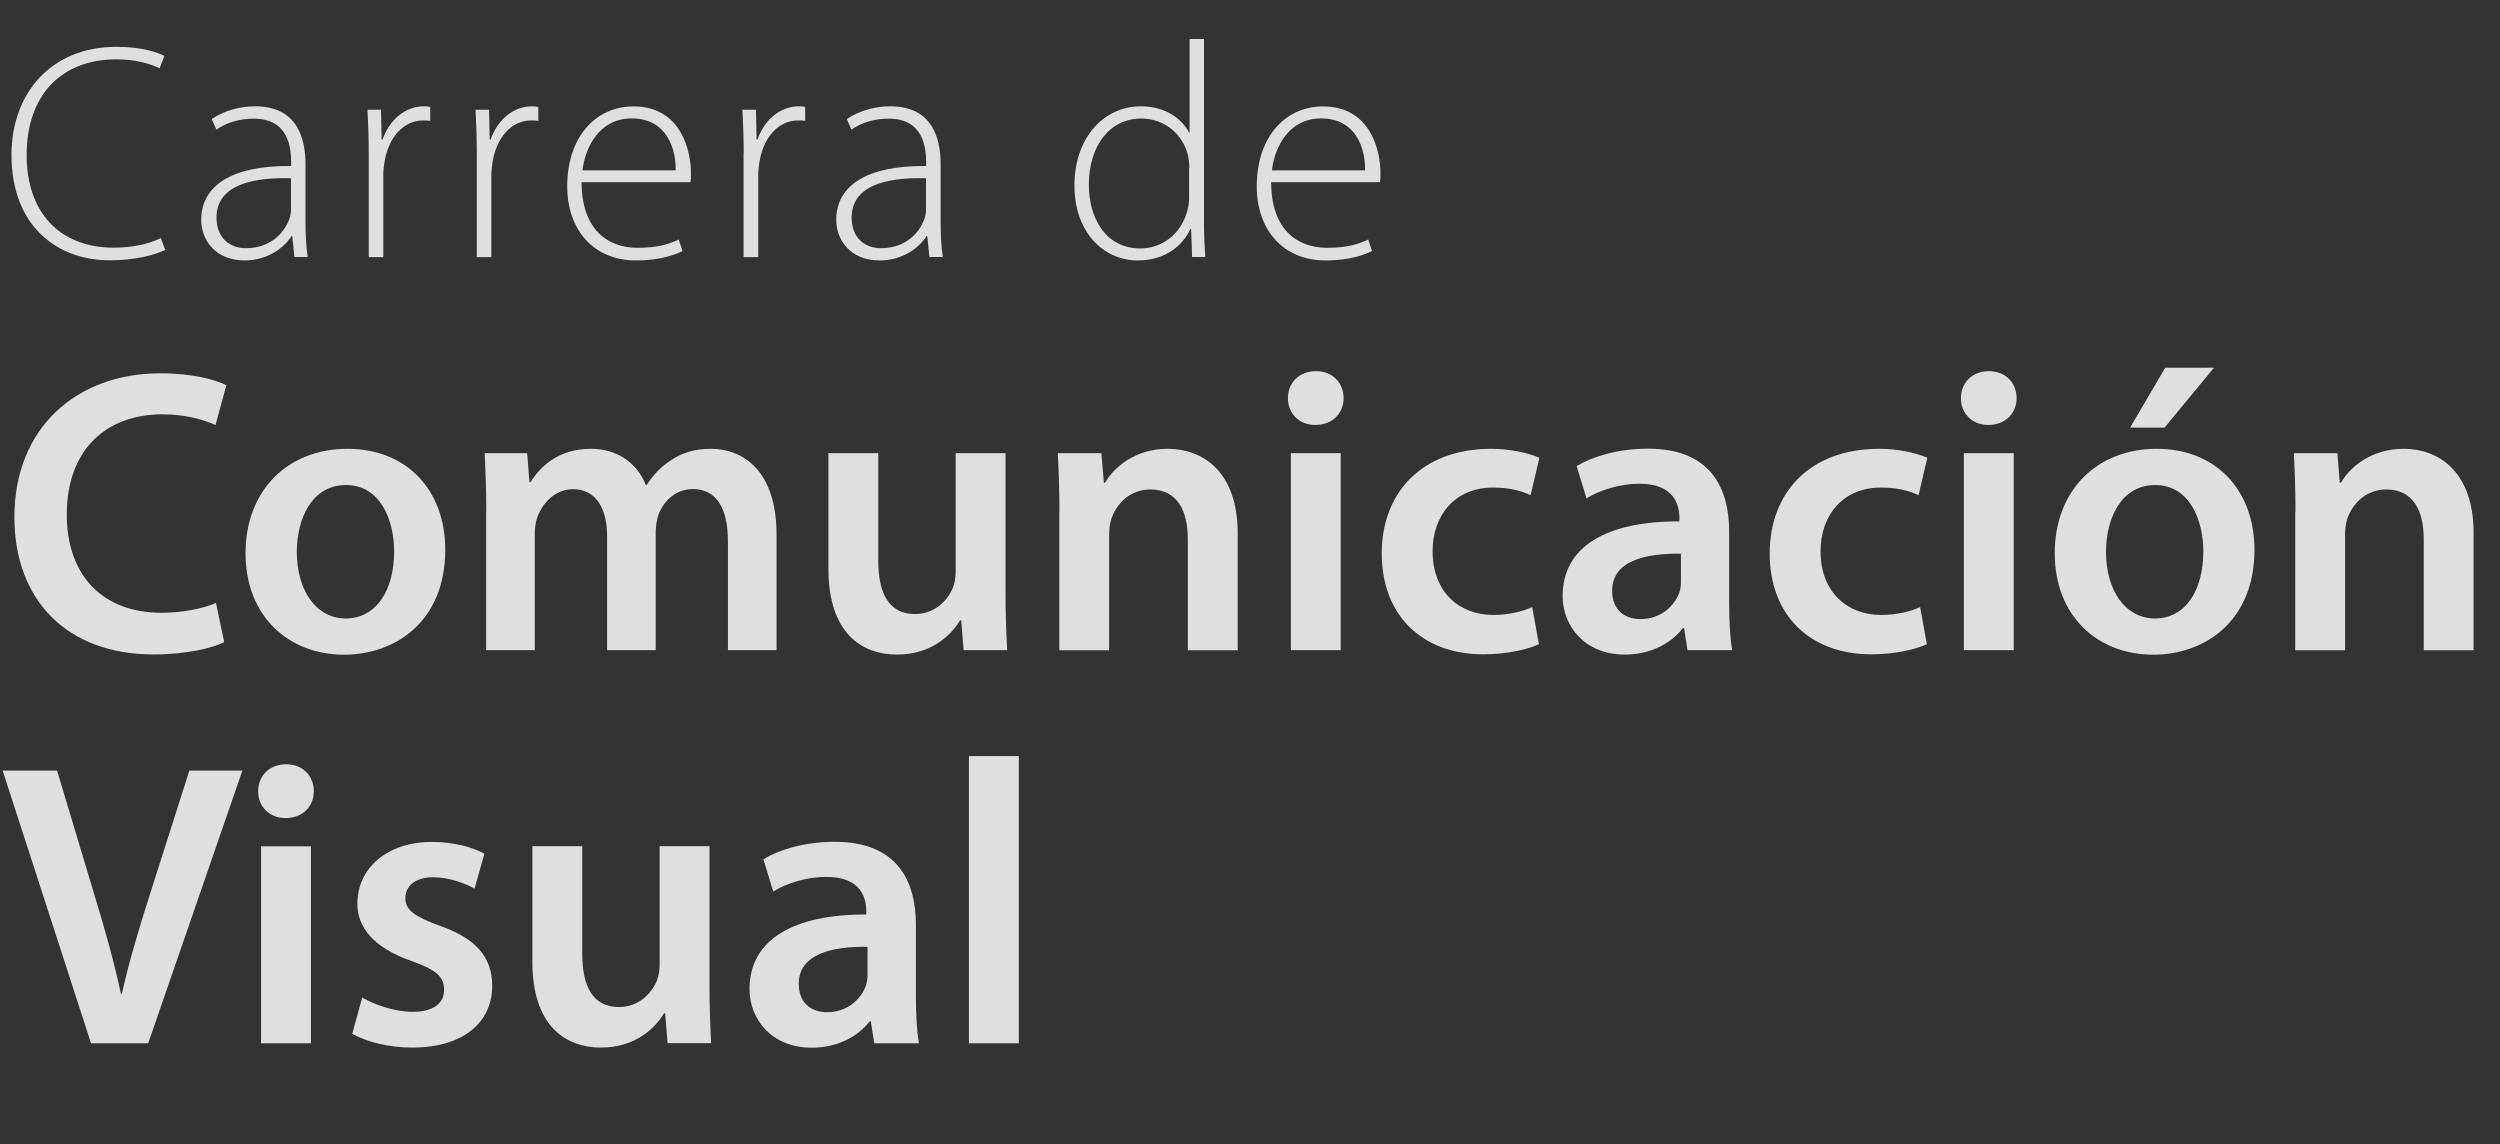 <?xml version="1.0" encoding="UTF-8"?> <svg xmlns="http://www.w3.org/2000/svg" id="Capa_1" data-name="Capa 1" version="1.1" viewBox="0 0 198.03 90.65"><rect x="0" y="0" width="198.03" height="90.65" fill="#333333" stroke="none"/><defs><style> .cls-1 { fill: #f2f2f2; stroke-width: 0px; } .cls-2 { opacity: .9; } </style></defs><g class="cls-2"><g><path class="cls-1" d="M13.09,19.79c-.83.42-2.41.83-4.42.83-3.96,0-7.76-2.54-7.76-8.36C.91,7.39,4.05,3.71,9.22,3.71c2.09,0,3.29.46,3.8.72l-.38.98c-.83-.41-2.03-.71-3.41-.71-4.42,0-7.12,2.88-7.12,7.59,0,4.46,2.54,7.33,6.93,7.33,1.4,0,2.77-.29,3.7-.76l.35.94Z"></path><path class="cls-1" d="M23.32,20.36l-.17-1.67h-.05c-.57.9-1.87,1.94-3.72,1.94-2.35,0-3.44-1.65-3.44-3.21,0-2.69,2.37-4.32,7.12-4.27v-.31c0-1.16-.22-3.46-2.99-3.44-1.02,0-2.08.27-2.93.87l-.37-.84c1.06-.72,2.37-1.01,3.42-1.01,3.37,0,4.01,2.53,4.01,4.62v4.55c0,.92.04,1.88.17,2.77h-1.06ZM23.05,14.12c-2.54-.07-5.9.31-5.9,3.11,0,1.68,1.11,2.43,2.32,2.43,1.95,0,3.05-1.2,3.46-2.34.08-.25.12-.5.12-.7v-2.5Z"></path><path class="cls-1" d="M29.21,12.19c0-1.17-.04-2.37-.1-3.5h1.07l.05,2.37h.07c.51-1.48,1.71-2.64,3.31-2.64.16,0,.33.02.47.05v1.11c-.18-.04-.34-.04-.56-.04-1.6,0-2.75,1.39-3.06,3.27-.06.34-.1.73-.1,1.11v6.45h-1.15v-8.17Z"></path><path class="cls-1" d="M37.77,12.19c0-1.17-.04-2.37-.1-3.5h1.07l.05,2.37h.07c.51-1.48,1.71-2.64,3.31-2.64.16,0,.33.02.47.05v1.11c-.18-.04-.34-.04-.56-.04-1.6,0-2.75,1.39-3.06,3.27-.06.34-.1.73-.1,1.11v6.45h-1.15v-8.17Z"></path><path class="cls-1" d="M46.07,14.42c0,3.73,2.03,5.21,4.44,5.21,1.7,0,2.58-.34,3.25-.66l.3.91c-.45.24-1.65.75-3.69.75-3.36,0-5.44-2.44-5.44-5.86,0-3.9,2.23-6.34,5.25-6.34,3.82,0,4.55,3.59,4.55,5.28,0,.33,0,.51-.04.72h-8.62ZM53.52,13.49c.03-1.63-.65-4.11-3.49-4.11-2.57,0-3.68,2.31-3.89,4.11h7.38Z"></path><path class="cls-1" d="M58.91,12.19c0-1.17-.04-2.37-.1-3.5h1.07l.05,2.37h.07c.51-1.48,1.71-2.64,3.31-2.64.16,0,.33.02.47.05v1.11c-.18-.04-.34-.04-.56-.04-1.6,0-2.75,1.39-3.06,3.27-.06.34-.1.73-.1,1.11v6.45h-1.16v-8.17Z"></path><path class="cls-1" d="M73.62,20.36l-.17-1.67h-.05c-.56.9-1.87,1.94-3.72,1.94-2.35,0-3.44-1.65-3.44-3.21,0-2.69,2.37-4.32,7.12-4.27v-.31c0-1.16-.23-3.46-2.99-3.44-1.02,0-2.09.27-2.93.87l-.36-.84c1.06-.72,2.37-1.01,3.42-1.01,3.37,0,4.01,2.53,4.01,4.62v4.55c0,.92.04,1.88.17,2.77h-1.06ZM73.36,14.12c-2.54-.07-5.9.31-5.9,3.11,0,1.68,1.11,2.43,2.32,2.43,1.95,0,3.05-1.2,3.45-2.34.09-.25.12-.5.12-.7v-2.5Z"></path><path class="cls-1" d="M95.37,3.09v14.56c0,.86.04,1.89.1,2.71h-1.04l-.08-2.21h-.06c-.6,1.3-1.99,2.48-4.15,2.48-2.88,0-5.03-2.41-5.03-5.89-.02-3.89,2.38-6.32,5.26-6.32,2.01,0,3.28,1.05,3.81,2.06h.05V3.09h1.16ZM94.21,13.31c0-.32-.04-.74-.12-1.06-.41-1.57-1.78-2.86-3.69-2.86-2.54,0-4.15,2.21-4.15,5.24,0,2.63,1.31,5.05,4.09,5.05,1.67,0,3.24-1.11,3.73-3.06.08-.3.12-.61.12-.97v-2.33Z"></path><path class="cls-1" d="M100.69,14.42c0,3.73,2.03,5.21,4.44,5.21,1.7,0,2.58-.34,3.25-.66l.3.91c-.45.24-1.65.75-3.69.75-3.36,0-5.44-2.44-5.44-5.86,0-3.9,2.23-6.34,5.25-6.34,3.82,0,4.55,3.59,4.55,5.28,0,.33,0,.51-.04.72h-8.62ZM108.13,13.49c.03-1.63-.65-4.11-3.49-4.11-2.57,0-3.68,2.31-3.89,4.11h7.38Z"></path><path class="cls-1" d="M17.77,50.86c-.93.47-2.99.98-5.61.98-6.85,0-11.02-4.3-11.02-10.88,0-7.1,4.96-11.39,11.56-11.39,2.6,0,4.43.53,5.23.95l-.86,3.15c-1.01-.46-2.45-.85-4.21-.85-4.4,0-7.57,2.75-7.57,7.94,0,4.76,2.77,7.78,7.52,7.78,1.6,0,3.26-.32,4.3-.78l.65,3.11Z"></path><path class="cls-1" d="M35.27,43.55c0,5.73-4.02,8.31-8.01,8.31-4.4,0-7.81-3.04-7.81-8.04s3.37-8.27,8.07-8.27,7.75,3.27,7.75,8ZM23.51,43.72c0,3,1.5,5.27,3.88,5.27s3.83-2.18,3.83-5.32c0-2.45-1.08-5.25-3.81-5.25s-3.9,2.7-3.9,5.3Z"></path><path class="cls-1" d="M38.52,40.54c0-1.8-.06-3.29-.13-4.64h3.37l.18,2.29h.09c.75-1.21,2.17-2.64,4.8-2.64,2.07,0,3.66,1.15,4.33,2.88h.06c.54-.85,1.2-1.51,1.91-1.96.89-.6,1.87-.92,3.17-.92,2.58,0,5.21,1.77,5.21,6.77v9.18h-3.85v-8.63c0-2.6-.9-4.13-2.78-4.13-1.35,0-2.34.95-2.74,2.08-.12.38-.2.88-.2,1.32v9.36h-3.85v-9.02c0-2.2-.88-3.73-2.69-3.73-1.48,0-2.46,1.16-2.84,2.23-.14.4-.2.86-.2,1.3v9.22h-3.85v-10.96Z"></path><path class="cls-1" d="M79.65,46.83c0,1.85.06,3.41.13,4.67h-3.45l-.19-2.36h-.09c-.66,1.09-2.2,2.71-5,2.71s-5.43-1.71-5.43-6.8v-9.15h3.95v8.49c0,2.59.82,4.25,2.91,4.25,1.58,0,2.6-1.1,3.01-2.11.13-.34.21-.76.21-1.22v-9.41h3.95v10.93Z"></path><path class="cls-1" d="M83.92,40.54c0-1.8-.06-3.29-.13-4.64h3.45l.2,2.34h.09c.69-1.21,2.38-2.69,4.97-2.69,2.72,0,5.54,1.75,5.54,6.69v9.27h-3.95v-8.8c0-2.24-.82-3.94-2.98-3.94-1.57,0-2.66,1.11-3.07,2.31-.12.32-.18.8-.18,1.25v9.18h-3.95v-10.96Z"></path><path class="cls-1" d="M106.43,31.53c0,1.18-.85,2.13-2.25,2.13-1.31,0-2.17-.95-2.16-2.13,0-1.2.88-2.13,2.21-2.13s2.19.92,2.2,2.13ZM102.25,51.5v-15.6h3.95v15.6h-3.95Z"></path><path class="cls-1" d="M121.89,51.03c-.82.39-2.45.8-4.4.8-4.89,0-8.04-3.14-8.04-7.98s3.19-8.3,8.68-8.3c1.46,0,2.91.32,3.81.71l-.7,2.97c-.63-.31-1.58-.61-2.98-.61-3.01,0-4.79,2.2-4.78,5.06,0,3.2,2.1,5.03,4.79,5.03,1.35,0,2.33-.29,3.1-.62l.53,2.93Z"></path><path class="cls-1" d="M133.67,51.5l-.27-1.74h-.1c-.95,1.23-2.58,2.09-4.6,2.09-3.17,0-4.92-2.26-4.92-4.64,0-3.94,3.51-5.93,9.25-5.91v-.26c0-1.03-.41-2.73-3.17-2.72-1.53,0-3.13.49-4.19,1.16l-.78-2.56c1.18-.72,3.2-1.38,5.65-1.38,5,0,6.43,3.15,6.43,6.58v5.62c0,1.42.07,2.79.24,3.76h-3.56ZM133.15,43.86c-2.78-.04-5.45.55-5.45,2.93,0,1.53,1,2.25,2.25,2.25,1.57,0,2.71-1.02,3.09-2.16.09-.27.11-.58.11-.86v-2.16Z"></path><path class="cls-1" d="M152.62,51.03c-.82.39-2.45.8-4.4.8-4.89,0-8.04-3.14-8.04-7.98s3.19-8.3,8.68-8.3c1.46,0,2.91.32,3.81.71l-.7,2.97c-.63-.31-1.58-.61-2.98-.61-3.01,0-4.79,2.2-4.78,5.06,0,3.2,2.1,5.03,4.79,5.03,1.35,0,2.33-.29,3.1-.62l.53,2.93Z"></path><path class="cls-1" d="M159.74,31.53c0,1.18-.85,2.13-2.25,2.13-1.31,0-2.17-.95-2.16-2.13,0-1.2.88-2.13,2.21-2.13s2.19.92,2.2,2.13ZM155.56,51.5v-15.6h3.95v15.6h-3.95Z"></path><path class="cls-1" d="M178.58,43.55c0,5.73-4.02,8.31-8.01,8.31-4.4,0-7.81-3.04-7.81-8.04s3.37-8.27,8.07-8.27,7.75,3.27,7.75,8ZM166.82,43.72c0,3,1.5,5.27,3.88,5.27s3.83-2.18,3.83-5.32c0-2.45-1.08-5.25-3.81-5.25s-3.9,2.7-3.9,5.3ZM175.37,29.13l-3.91,4.74h-2.73l2.78-4.74h3.87Z"></path><path class="cls-1" d="M181.83,40.54c0-1.8-.06-3.29-.13-4.64h3.45l.19,2.34h.09c.69-1.21,2.38-2.69,4.97-2.69,2.72,0,5.54,1.75,5.54,6.69v9.27h-3.95v-8.8c0-2.24-.82-3.94-2.98-3.94-1.57,0-2.66,1.11-3.07,2.31-.12.32-.18.8-.18,1.25v9.18h-3.95v-10.96Z"></path><path class="cls-1" d="M7.21,82.64L.21,61.04h4.31l2.95,9.82c.83,2.72,1.55,5.25,2.11,7.87h.07c.57-2.55,1.36-5.18,2.2-7.81l3.15-9.88h4.2l-7.46,21.6h-4.52Z"></path><path class="cls-1" d="M24.86,62.67c0,1.18-.85,2.13-2.25,2.13-1.31,0-2.17-.95-2.16-2.13,0-1.2.88-2.13,2.21-2.13s2.19.92,2.2,2.13ZM20.68,82.64v-15.6h3.95v15.6h-3.95Z"></path><path class="cls-1" d="M28.69,79.01c.87.54,2.57,1.14,3.98,1.14,1.74,0,2.51-.73,2.51-1.75s-.64-1.59-2.56-2.27c-3.05-1.05-4.33-2.71-4.31-4.56,0-2.74,2.28-4.88,5.92-4.88,1.72,0,3.22.43,4.14.93l-.78,2.77c-.66-.37-1.92-.9-3.3-.9s-2.18.69-2.18,1.65.75,1.47,2.72,2.19c2.84,1,4.15,2.45,4.16,4.75,0,2.84-2.21,4.9-6.34,4.9-1.89,0-3.6-.45-4.75-1.09l.79-2.87Z"></path><path class="cls-1" d="M56.2,77.96c0,1.85.06,3.41.13,4.67h-3.45l-.19-2.36h-.09c-.66,1.09-2.2,2.71-5,2.71s-5.43-1.71-5.43-6.8v-9.15h3.95v8.49c0,2.59.82,4.25,2.91,4.25,1.58,0,2.6-1.1,3.01-2.11.13-.34.21-.76.21-1.22v-9.41h3.95v10.93Z"></path><path class="cls-1" d="M69.25,82.64l-.27-1.74h-.09c-.95,1.23-2.58,2.09-4.6,2.09-3.17,0-4.92-2.26-4.92-4.64,0-3.94,3.51-5.93,9.25-5.91v-.26c0-1.03-.4-2.73-3.17-2.72-1.53,0-3.13.49-4.2,1.16l-.78-2.56c1.18-.72,3.2-1.38,5.65-1.38,5,0,6.43,3.15,6.43,6.58v5.62c0,1.42.07,2.79.24,3.76h-3.56ZM68.72,75c-2.78-.04-5.45.55-5.45,2.93,0,1.53,1,2.25,2.25,2.25,1.57,0,2.71-1.02,3.09-2.16.08-.27.11-.58.11-.86v-2.16Z"></path><path class="cls-1" d="M76.75,59.89h3.95v22.75h-3.95v-22.75Z"></path></g></g></svg> 